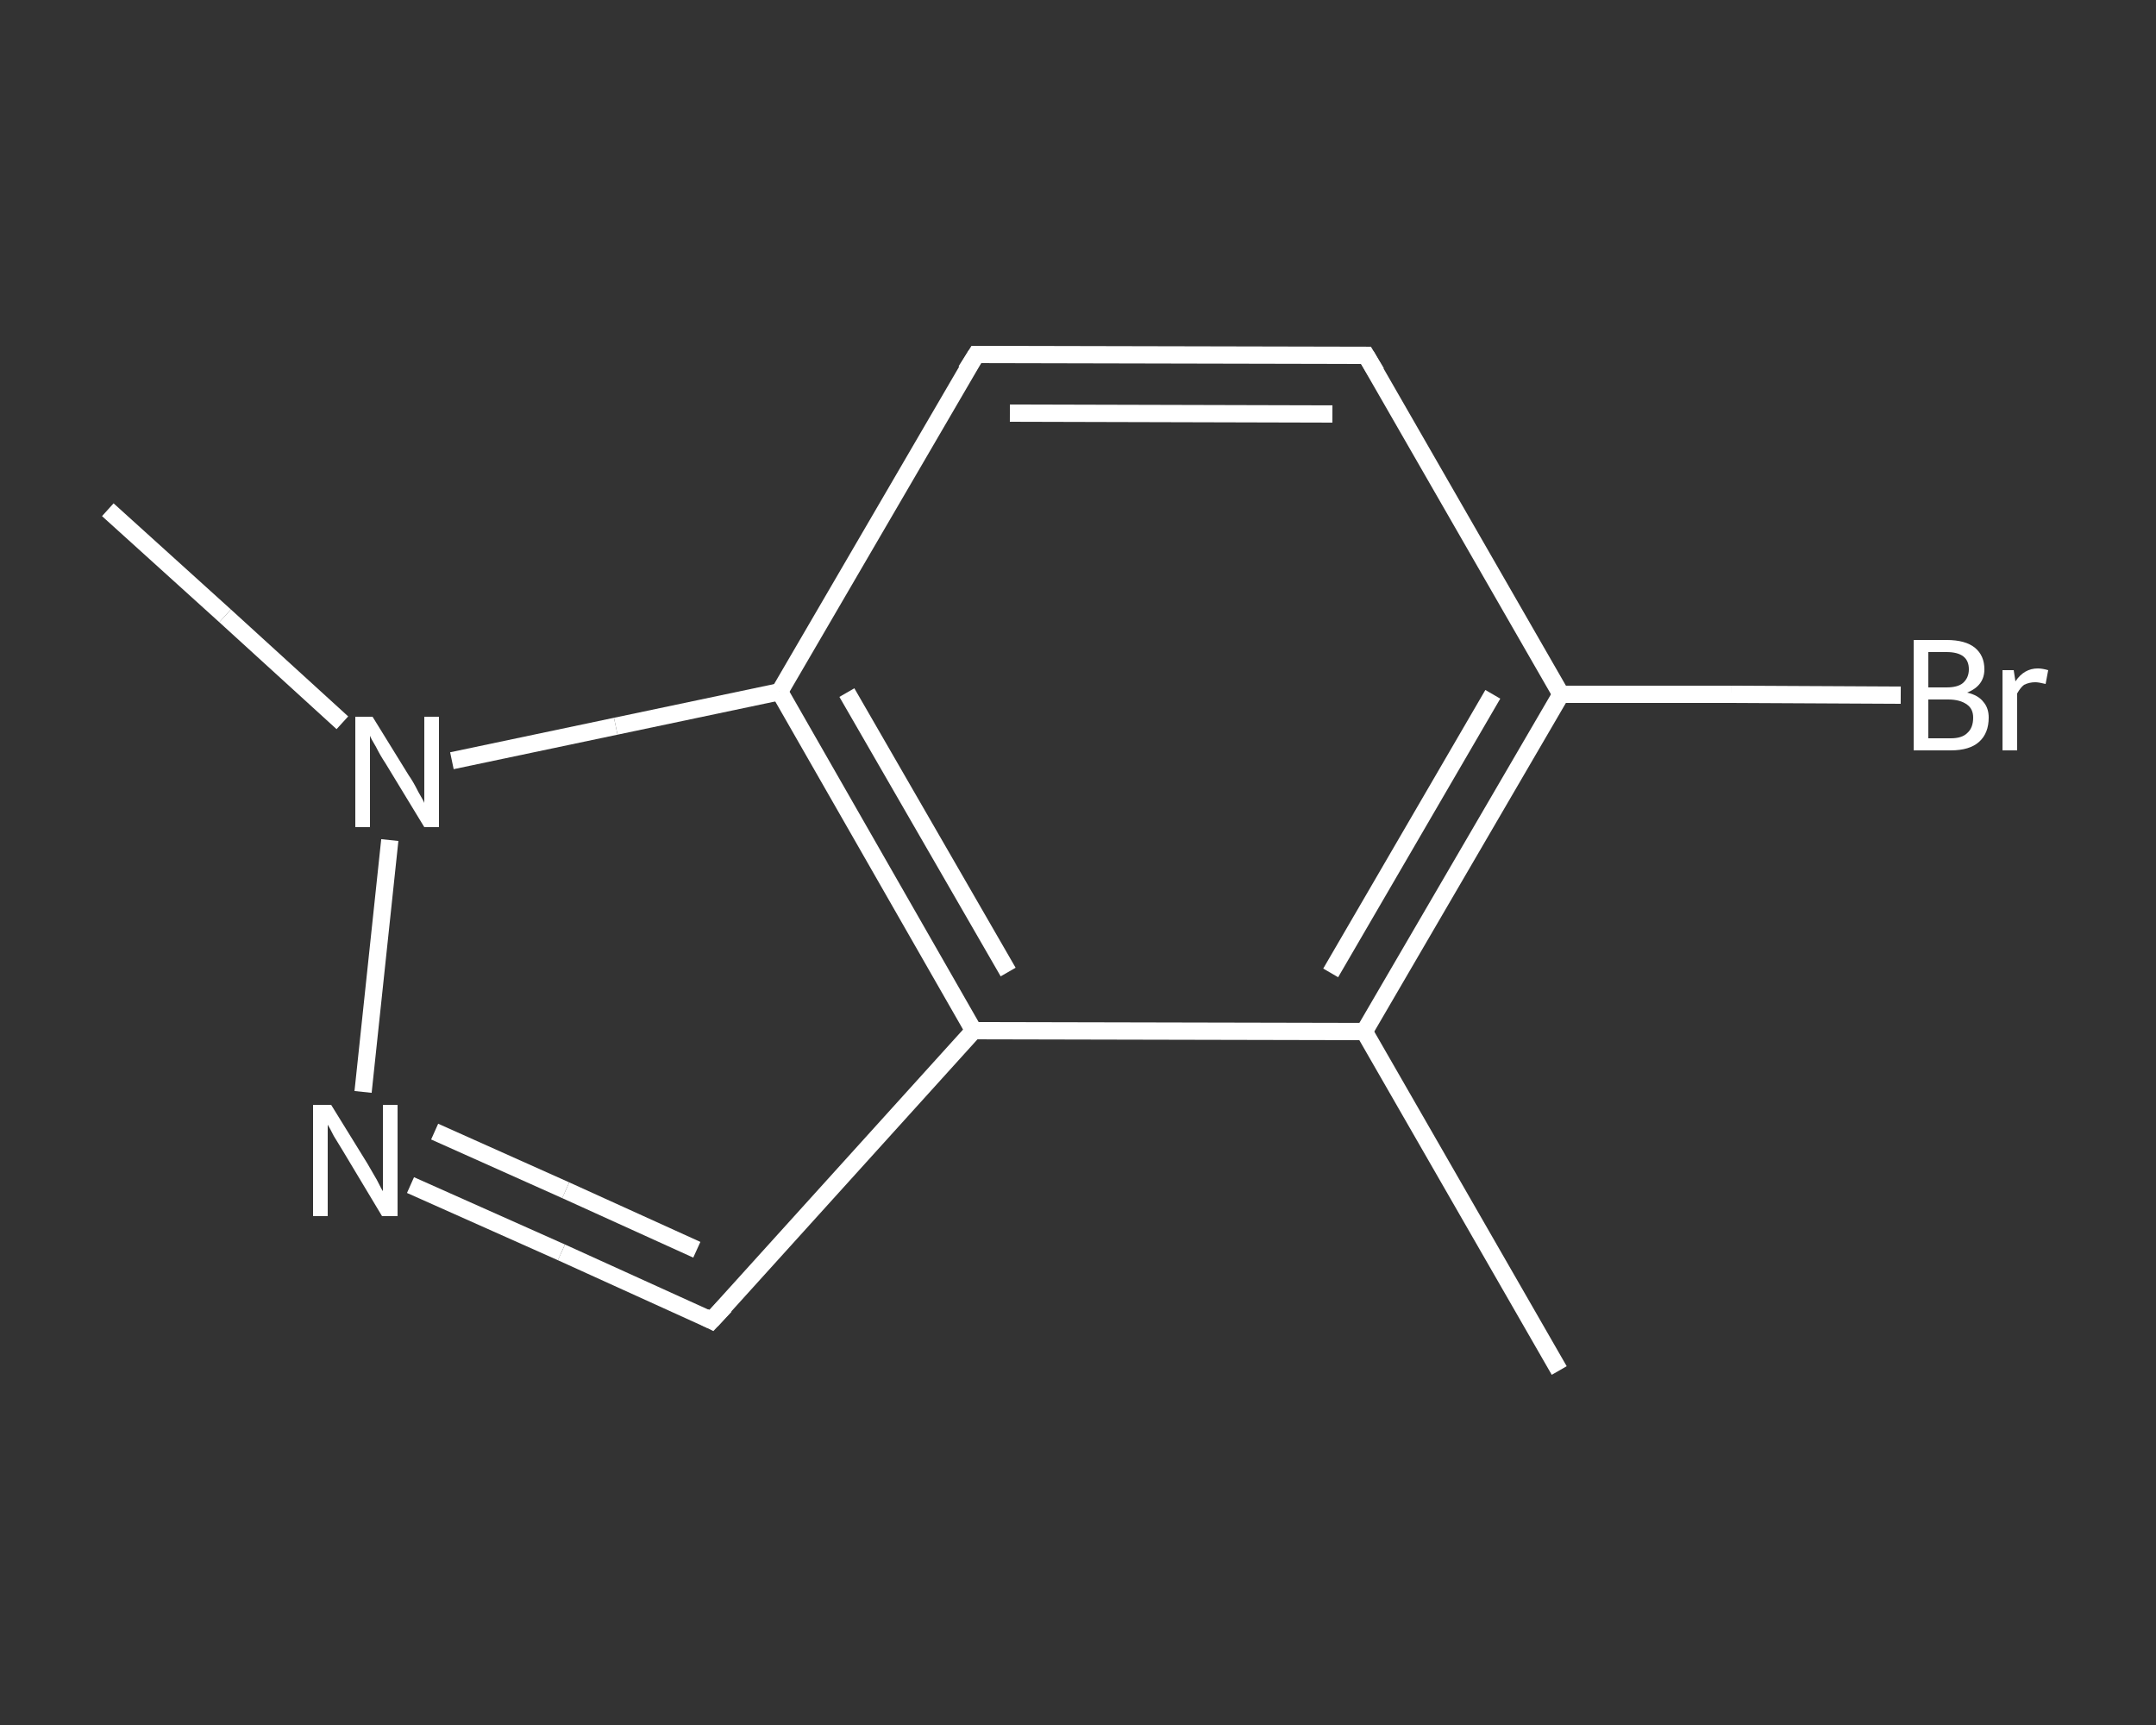 <?xml version='1.0' encoding='iso-8859-1'?>
<svg version='1.1' baseProfile='full'
              xmlns='http://www.w3.org/2000/svg'
                      xmlns:rdkit='http://www.rdkit.org/xml'
                      xmlns:xlink='http://www.w3.org/1999/xlink'
                  xml:space='preserve'
width='250px' height='200px' viewBox='0 0 250 200'>
<rect x="0" y="0" width="250" height="200" fill="#333333" stroke="none"/>
<!-- END OF HEADER -->
<rect style='opacity:1.0;fill:transparent;stroke:none' width='250.0' height='200.0' x='0.0' y='0.0'> </rect>
<path class='bond-0 atom-0 atom-1' d='M 180.8,158.9 L 158.2,119.6' style='fill:none;fill-rule:evenodd;stroke:#FFFFFF;stroke-width:2.0px;stroke-linecap:butt;stroke-linejoin:miter;stroke-opacity:1' />
<path class='bond-1 atom-1 atom-2' d='M 158.2,119.6 L 181.0,80.5' style='fill:none;fill-rule:evenodd;stroke:#FFFFFF;stroke-width:2.0px;stroke-linecap:butt;stroke-linejoin:miter;stroke-opacity:1' />
<path class='bond-1 atom-1 atom-2' d='M 154.3,112.8 L 173.1,80.5' style='fill:none;fill-rule:evenodd;stroke:#FFFFFF;stroke-width:2.0px;stroke-linecap:butt;stroke-linejoin:miter;stroke-opacity:1' />
<path class='bond-2 atom-2 atom-3' d='M 181.0,80.5 L 200.7,80.5' style='fill:none;fill-rule:evenodd;stroke:#FFFFFF;stroke-width:2.0px;stroke-linecap:butt;stroke-linejoin:miter;stroke-opacity:1' />
<path class='bond-2 atom-2 atom-3' d='M 200.7,80.5 L 220.4,80.6' style='fill:none;fill-rule:evenodd;stroke:#FFFFFF;stroke-width:2.0px;stroke-linecap:butt;stroke-linejoin:miter;stroke-opacity:1' />
<path class='bond-3 atom-2 atom-4' d='M 181.0,80.5 L 158.4,41.2' style='fill:none;fill-rule:evenodd;stroke:#FFFFFF;stroke-width:2.0px;stroke-linecap:butt;stroke-linejoin:miter;stroke-opacity:1' />
<path class='bond-4 atom-4 atom-5' d='M 158.4,41.2 L 113.2,41.1' style='fill:none;fill-rule:evenodd;stroke:#FFFFFF;stroke-width:2.0px;stroke-linecap:butt;stroke-linejoin:miter;stroke-opacity:1' />
<path class='bond-4 atom-4 atom-5' d='M 154.5,48.0 L 117.1,47.9' style='fill:none;fill-rule:evenodd;stroke:#FFFFFF;stroke-width:2.0px;stroke-linecap:butt;stroke-linejoin:miter;stroke-opacity:1' />
<path class='bond-5 atom-5 atom-6' d='M 113.2,41.1 L 90.4,80.2' style='fill:none;fill-rule:evenodd;stroke:#FFFFFF;stroke-width:2.0px;stroke-linecap:butt;stroke-linejoin:miter;stroke-opacity:1' />
<path class='bond-6 atom-6 atom-7' d='M 90.4,80.2 L 112.9,119.5' style='fill:none;fill-rule:evenodd;stroke:#FFFFFF;stroke-width:2.0px;stroke-linecap:butt;stroke-linejoin:miter;stroke-opacity:1' />
<path class='bond-6 atom-6 atom-7' d='M 98.2,80.3 L 116.9,112.7' style='fill:none;fill-rule:evenodd;stroke:#FFFFFF;stroke-width:2.0px;stroke-linecap:butt;stroke-linejoin:miter;stroke-opacity:1' />
<path class='bond-7 atom-7 atom-8' d='M 112.9,119.5 L 82.5,153.1' style='fill:none;fill-rule:evenodd;stroke:#FFFFFF;stroke-width:2.0px;stroke-linecap:butt;stroke-linejoin:miter;stroke-opacity:1' />
<path class='bond-8 atom-8 atom-9' d='M 82.5,153.1 L 65.1,145.2' style='fill:none;fill-rule:evenodd;stroke:#FFFFFF;stroke-width:2.0px;stroke-linecap:butt;stroke-linejoin:miter;stroke-opacity:1' />
<path class='bond-8 atom-8 atom-9' d='M 65.1,145.2 L 47.6,137.4' style='fill:none;fill-rule:evenodd;stroke:#FFFFFF;stroke-width:2.0px;stroke-linecap:butt;stroke-linejoin:miter;stroke-opacity:1' />
<path class='bond-8 atom-8 atom-9' d='M 80.8,144.9 L 65.6,138.0' style='fill:none;fill-rule:evenodd;stroke:#FFFFFF;stroke-width:2.0px;stroke-linecap:butt;stroke-linejoin:miter;stroke-opacity:1' />
<path class='bond-8 atom-8 atom-9' d='M 65.6,138.0 L 50.4,131.2' style='fill:none;fill-rule:evenodd;stroke:#FFFFFF;stroke-width:2.0px;stroke-linecap:butt;stroke-linejoin:miter;stroke-opacity:1' />
<path class='bond-9 atom-9 atom-10' d='M 42.1,126.6 L 45.2,97.4' style='fill:none;fill-rule:evenodd;stroke:#FFFFFF;stroke-width:2.0px;stroke-linecap:butt;stroke-linejoin:miter;stroke-opacity:1' />
<path class='bond-10 atom-10 atom-11' d='M 39.7,83.8 L 26.1,71.4' style='fill:none;fill-rule:evenodd;stroke:#FFFFFF;stroke-width:2.0px;stroke-linecap:butt;stroke-linejoin:miter;stroke-opacity:1' />
<path class='bond-10 atom-10 atom-11' d='M 26.1,71.4 L 12.5,59.1' style='fill:none;fill-rule:evenodd;stroke:#FFFFFF;stroke-width:2.0px;stroke-linecap:butt;stroke-linejoin:miter;stroke-opacity:1' />
<path class='bond-11 atom-7 atom-1' d='M 112.9,119.5 L 158.2,119.6' style='fill:none;fill-rule:evenodd;stroke:#FFFFFF;stroke-width:2.0px;stroke-linecap:butt;stroke-linejoin:miter;stroke-opacity:1' />
<path class='bond-12 atom-10 atom-6' d='M 52.4,88.2 L 71.4,84.2' style='fill:none;fill-rule:evenodd;stroke:#FFFFFF;stroke-width:2.0px;stroke-linecap:butt;stroke-linejoin:miter;stroke-opacity:1' />
<path class='bond-12 atom-10 atom-6' d='M 71.4,84.2 L 90.4,80.2' style='fill:none;fill-rule:evenodd;stroke:#FFFFFF;stroke-width:2.0px;stroke-linecap:butt;stroke-linejoin:miter;stroke-opacity:1' />
<path d='M 159.6,43.2 L 158.4,41.2 L 156.2,41.2' style='fill:none;stroke:#FFFFFF;stroke-width:2.0px;stroke-linecap:butt;stroke-linejoin:miter;stroke-opacity:1;' />
<path d='M 115.4,41.1 L 113.2,41.1 L 112.0,43.0' style='fill:none;stroke:#FFFFFF;stroke-width:2.0px;stroke-linecap:butt;stroke-linejoin:miter;stroke-opacity:1;' />
<path d='M 84.1,151.4 L 82.5,153.1 L 81.7,152.7' style='fill:none;stroke:#FFFFFF;stroke-width:2.0px;stroke-linecap:butt;stroke-linejoin:miter;stroke-opacity:1;' />
<path class='atom-3' d='M 228.1 80.3
Q 229.4 80.6, 230.0 81.4
Q 230.6 82.1, 230.6 83.2
Q 230.6 85.0, 229.5 86.0
Q 228.4 87.0, 226.2 87.0
L 221.9 87.0
L 221.9 74.2
L 225.7 74.2
Q 227.9 74.2, 229.0 75.1
Q 230.1 76.0, 230.1 77.6
Q 230.1 79.5, 228.1 80.3
M 223.6 75.6
L 223.6 79.7
L 225.7 79.7
Q 227.0 79.7, 227.6 79.2
Q 228.3 78.6, 228.3 77.6
Q 228.3 75.6, 225.7 75.6
L 223.6 75.6
M 226.2 85.6
Q 227.5 85.6, 228.1 85.0
Q 228.8 84.4, 228.8 83.2
Q 228.8 82.2, 228.1 81.7
Q 227.3 81.1, 225.9 81.1
L 223.6 81.1
L 223.6 85.6
L 226.2 85.6
' fill='#FFFFFF'/>
<path class='atom-3' d='M 233.5 77.7
L 233.7 79.0
Q 234.7 77.5, 236.3 77.5
Q 236.8 77.5, 237.5 77.7
L 237.2 79.3
Q 236.4 79.1, 236.0 79.1
Q 235.3 79.1, 234.7 79.4
Q 234.3 79.7, 233.9 80.4
L 233.9 87.0
L 232.2 87.0
L 232.2 77.7
L 233.5 77.7
' fill='#FFFFFF'/>
<path class='atom-9' d='M 38.4 128.1
L 42.6 134.9
Q 43.0 135.6, 43.7 136.8
Q 44.3 138.0, 44.4 138.1
L 44.4 128.1
L 46.1 128.1
L 46.1 141.0
L 44.3 141.0
L 39.8 133.5
Q 39.3 132.7, 38.7 131.7
Q 38.2 130.7, 38.0 130.4
L 38.0 141.0
L 36.3 141.0
L 36.3 128.1
L 38.4 128.1
' fill='#FFFFFF'/>
<path class='atom-10' d='M 43.2 83.1
L 47.4 89.9
Q 47.9 90.6, 48.5 91.8
Q 49.2 93.0, 49.2 93.1
L 49.2 83.1
L 50.9 83.1
L 50.9 95.9
L 49.2 95.9
L 44.7 88.5
Q 44.1 87.6, 43.6 86.6
Q 43.0 85.6, 42.9 85.3
L 42.9 95.9
L 41.2 95.9
L 41.2 83.1
L 43.2 83.1
' fill='#FFFFFF'/>
</svg>
